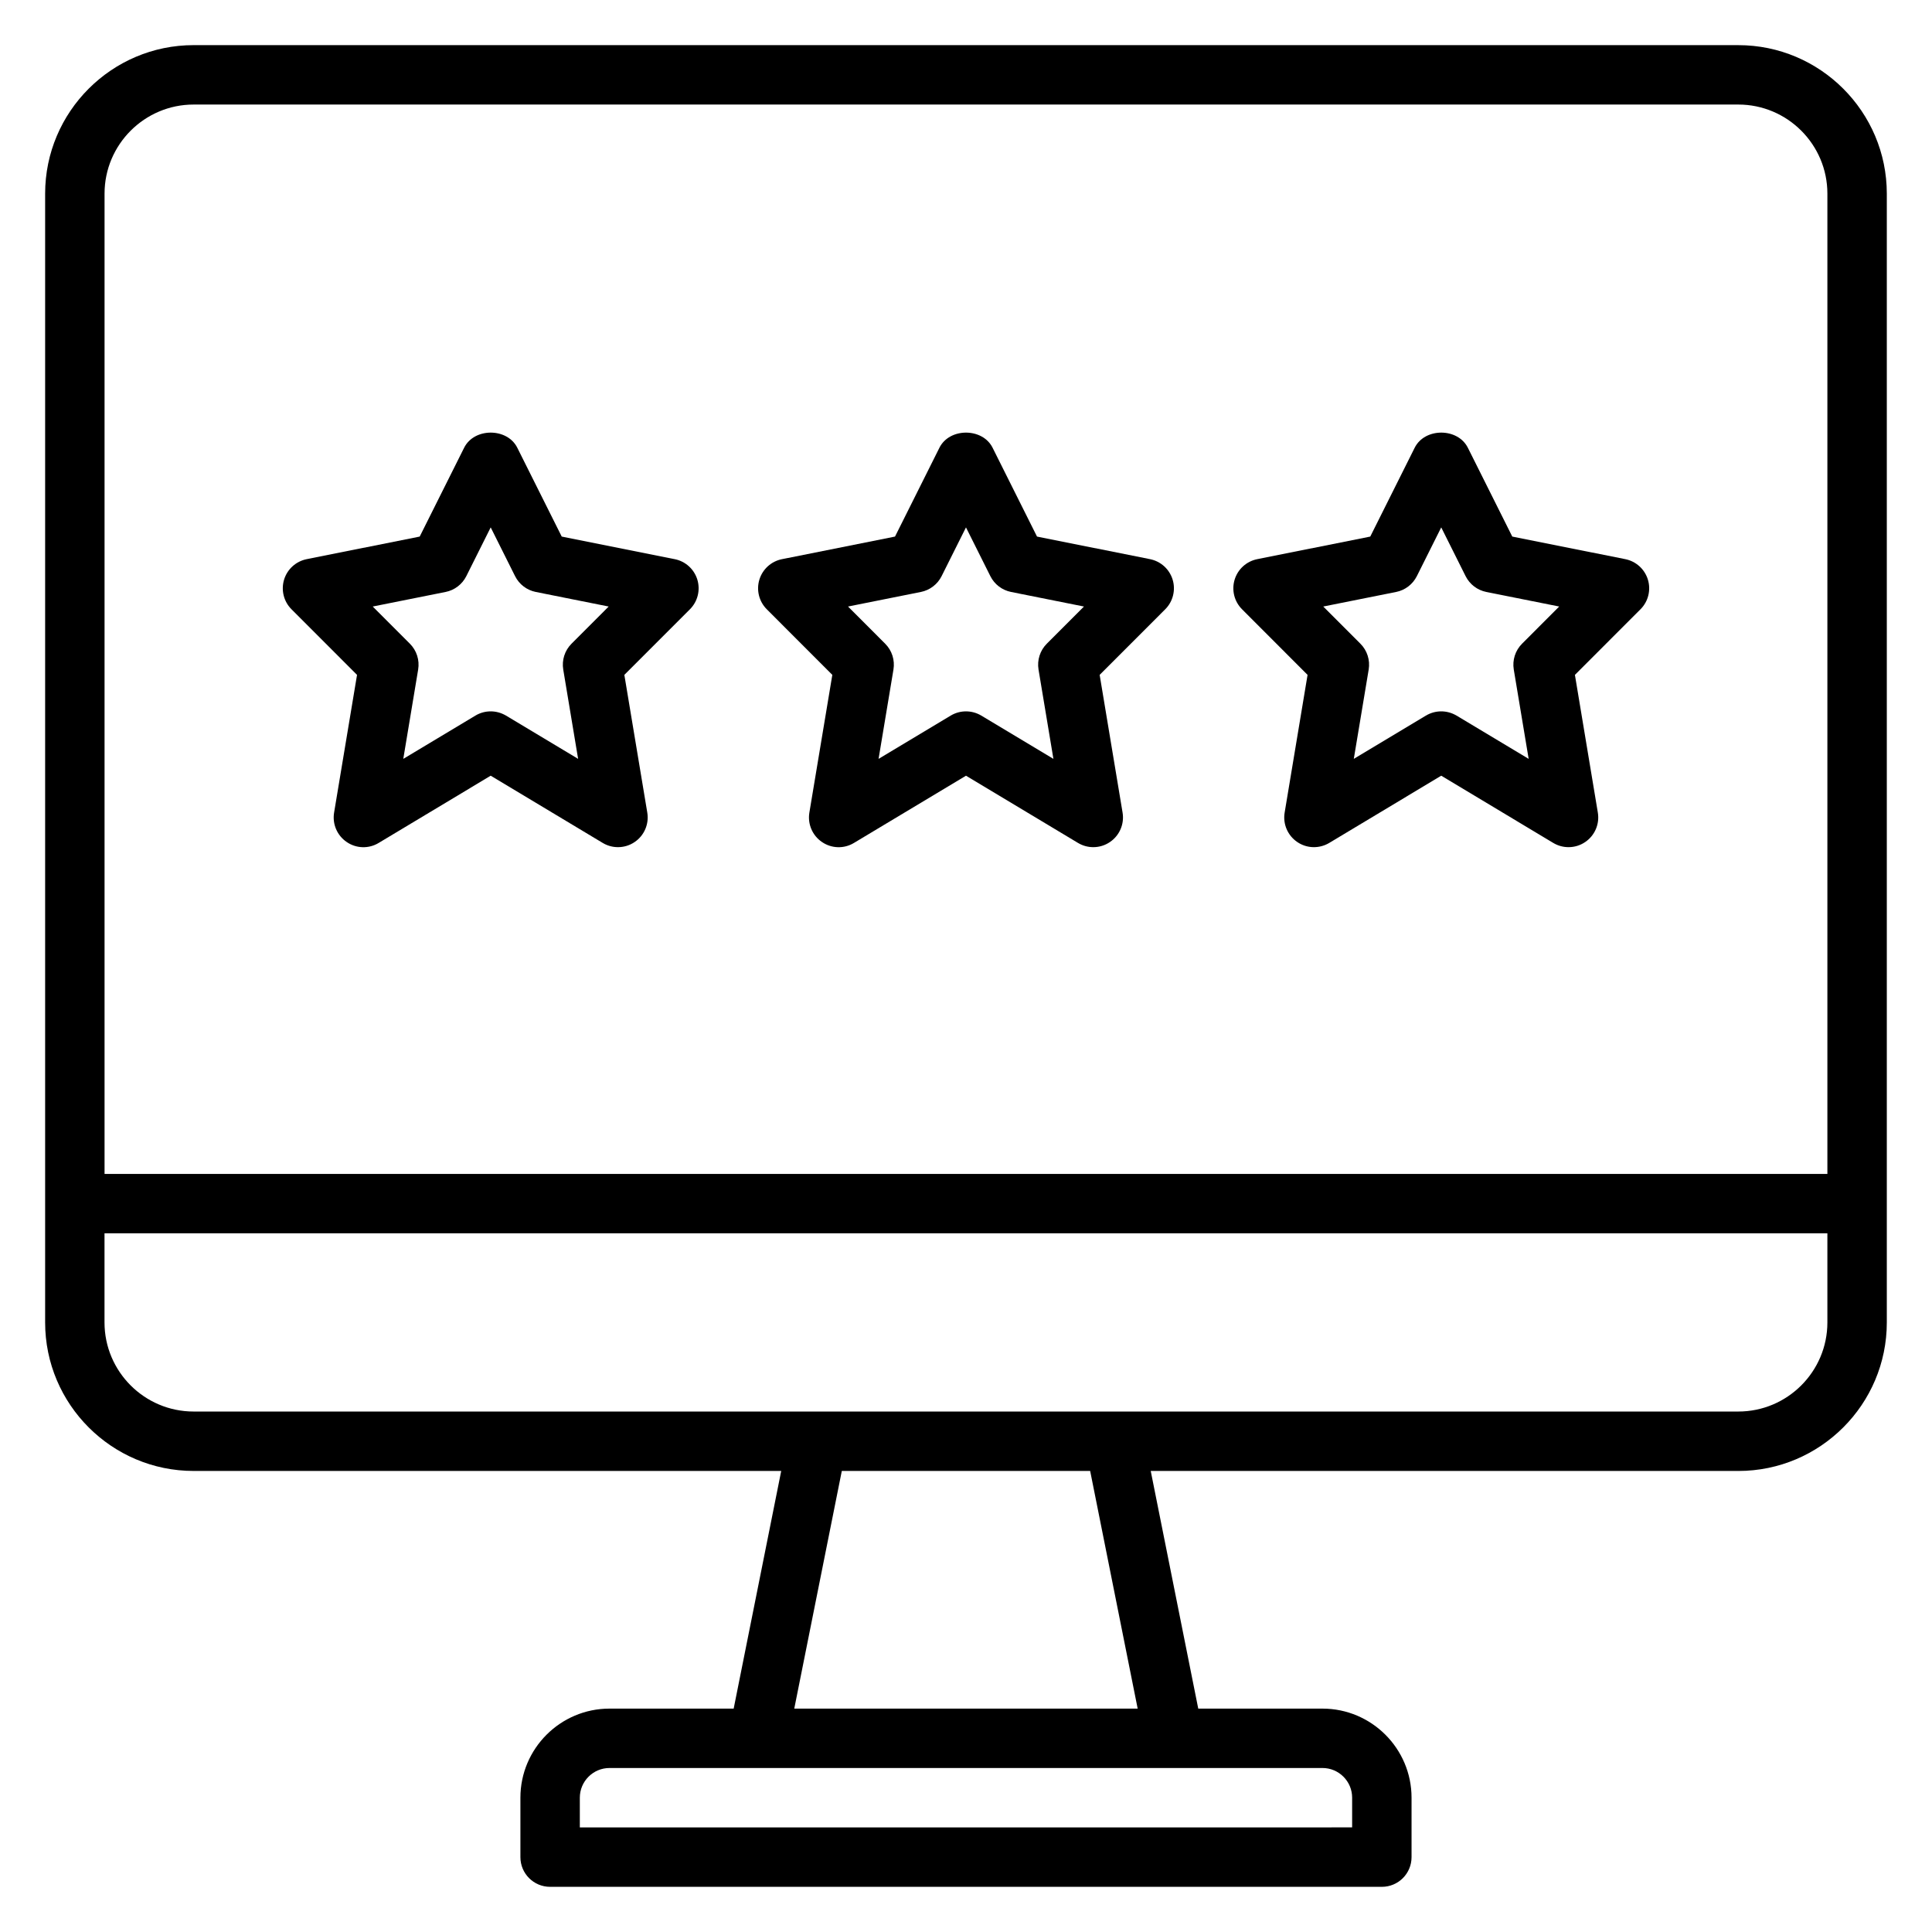 <?xml version="1.0" encoding="UTF-8"?>
<!-- Uploaded to: SVG Repo, www.svgrepo.com, Generator: SVG Repo Mixer Tools -->
<svg fill="#000000" width="800px" height="800px" version="1.1" viewBox="144 144 512 512" xmlns="http://www.w3.org/2000/svg">
 <path d="m604.67 155.96h-409.35c-21.699 0-39.359 17.66-39.359 39.359v299.14c0 21.703 17.66 39.359 39.359 39.359h155.71l-12.598 62.977-32.902 0.004c-13.023 0-23.617 10.594-23.617 23.617v15.742c0 4.352 3.523 7.871 7.871 7.871h220.42c4.352 0 7.871-3.519 7.871-7.871v-15.742c0-13.023-10.594-23.617-23.617-23.617h-32.91l-12.594-62.977h155.71c21.703 0 39.359-17.66 39.359-39.359v-299.14c0-21.699-17.66-39.359-39.359-39.359zm-409.35 15.746h409.34c13.023 0 23.617 10.594 23.617 23.617v259.78l-456.57-0.004v-259.78c0-13.02 10.594-23.613 23.613-23.613zm307.01 448.7v7.871l-204.67 0.004v-7.871c0-4.344 3.531-7.871 7.871-7.871h188.93c4.34-0.004 7.871 3.523 7.871 7.867zm-56.836-23.613h-91.004l12.598-62.977h65.816zm159.17-78.723h-409.35c-13.023 0-23.617-10.594-23.617-23.617v-23.617h456.58v23.617c0.004 13.023-10.59 23.617-23.613 23.617zm-240.09-195.22-6.082 36.492c-0.504 3.027 0.797 6.074 3.332 7.797 2.539 1.746 5.856 1.844 8.484 0.246l29.688-17.816 29.68 17.812c1.254 0.754 2.652 1.125 4.051 1.125 1.555 0 3.098-0.453 4.43-1.367 2.535-1.723 3.844-4.766 3.336-7.797l-6.074-36.492 17.375-17.383c2.051-2.051 2.812-5.066 1.969-7.848-0.84-2.773-3.144-4.867-5.988-5.434l-29.957-5.988-11.777-23.547c-2.668-5.336-11.414-5.336-14.082 0l-11.773 23.547-29.957 5.988c-2.848 0.57-5.152 2.66-5.992 5.434-0.84 2.781-0.086 5.797 1.969 7.848zm23.465-21.973c2.383-0.477 4.414-2.023 5.5-4.199l6.457-12.914 6.457 12.914c1.086 2.176 3.113 3.723 5.496 4.199l19.312 3.859-9.84 9.848c-1.801 1.801-2.613 4.352-2.199 6.856l3.945 23.668-19.117-11.469c-2.5-1.492-5.606-1.492-8.102 0l-19.117 11.469 3.945-23.668c0.418-2.508-0.398-5.059-2.199-6.856l-9.84-9.848zm102.48 21.973-6.074 36.492c-0.508 3.027 0.801 6.074 3.336 7.797 2.523 1.73 5.828 1.828 8.48 0.246l29.68-17.816 29.68 17.812c1.258 0.754 2.656 1.125 4.055 1.125 1.555 0 3.098-0.453 4.43-1.367 2.535-1.723 3.844-4.766 3.336-7.797l-6.074-36.492 17.375-17.383c2.051-2.051 2.812-5.066 1.969-7.848-0.84-2.773-3.144-4.867-5.988-5.434l-29.957-5.988-11.777-23.547c-2.676-5.336-11.41-5.336-14.082 0l-11.777 23.547-29.957 5.988c-2.844 0.57-5.152 2.66-5.988 5.434-0.844 2.781-0.086 5.797 1.969 7.848zm23.469-21.973c2.383-0.477 4.406-2.023 5.496-4.199l6.457-12.914 6.457 12.914c1.09 2.176 3.113 3.723 5.496 4.199l19.312 3.859-9.84 9.848c-1.801 1.801-2.613 4.352-2.199 6.856l3.945 23.668-19.117-11.469c-1.246-0.742-2.652-1.121-4.055-1.121-1.398 0-2.805 0.375-4.051 1.121l-19.117 11.469 3.945-23.668c0.414-2.508-0.398-5.059-2.199-6.856l-9.84-9.848zm-275.37 21.973-6.078 36.492c-0.504 3.027 0.797 6.074 3.336 7.797 2.535 1.746 5.848 1.844 8.48 0.246l29.684-17.816 29.68 17.812c1.25 0.754 2.652 1.125 4.051 1.125 1.551 0 3.098-0.453 4.43-1.367 2.539-1.723 3.84-4.766 3.336-7.797l-6.078-36.492 17.379-17.383c2.051-2.051 2.809-5.066 1.969-7.848-0.84-2.773-3.144-4.867-5.992-5.434l-29.953-5.988-11.777-23.547c-2.668-5.336-11.414-5.336-14.082 0l-11.777 23.547-29.953 5.988c-2.848 0.57-5.152 2.66-5.992 5.434-0.84 2.781-0.086 5.797 1.969 7.848zm23.465-21.973c2.383-0.477 4.414-2.023 5.5-4.199l6.457-12.914 6.457 12.914c1.086 2.176 3.117 3.723 5.5 4.199l19.309 3.859-9.84 9.848c-1.801 1.801-2.617 4.352-2.199 6.856l3.941 23.668-19.113-11.469c-1.254-0.742-2.652-1.121-4.055-1.121s-2.801 0.375-4.051 1.121l-19.113 11.469 3.941-23.668c0.418-2.508-0.398-5.059-2.199-6.856l-9.84-9.848z"/>
</svg>